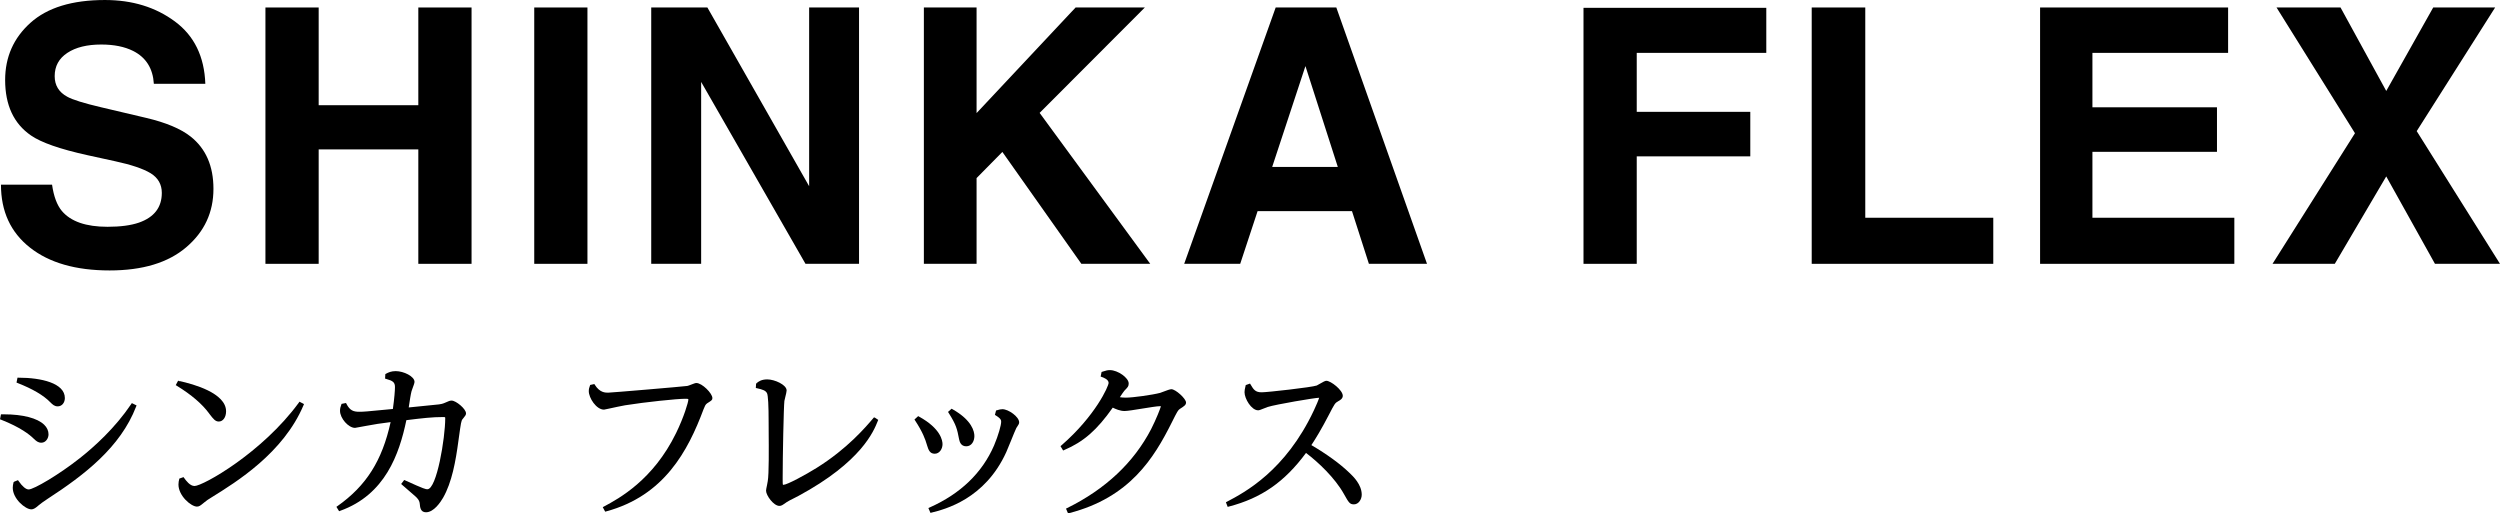 <?xml version="1.0" encoding="utf-8"?>
<!-- Generator: Adobe Illustrator 24.3.0, SVG Export Plug-In . SVG Version: 6.00 Build 0)  -->
<svg version="1.1" id="レイヤー_1" xmlns="http://www.w3.org/2000/svg" xmlns:xlink="http://www.w3.org/1999/xlink" x="0px"
	 y="0px" viewBox="0 0 704 144.577" style="enable-background:new 0 0 704 144.577;" xml:space="preserve">
<style type="text/css">
	.st0{clip-path:url(#SVGID_2_);}
</style>
<g>
	<defs>
		<rect id="SVGID_1_" width="704" height="144.577"/>
	</defs>
	<clipPath id="SVGID_2_">
		<use xlink:href="#SVGID_1_"  style="overflow:visible;"/>
	</clipPath>
	<path class="st0" d="M14.661,52.007c0.47,3.299,1.394,5.768,2.758,7.397
		c2.508,2.97,6.786,4.459,12.851,4.459c3.636,0,6.582-0.392,8.855-1.175
		c4.294-1.504,6.442-4.295,6.442-8.377c0-2.382-1.051-4.231-3.15-5.532
		c-2.117-1.277-5.454-2.399-10.031-3.385l-7.804-1.707
		c-7.696-1.702-12.961-3.543-15.845-5.533c-4.858-3.338-7.287-8.541-7.287-15.624
		c0-6.466,2.374-11.841,7.13-16.111c4.764-4.279,11.754-6.418,20.97-6.418
		c7.71,0,14.276,2.014,19.715,6.049c5.438,4.028,8.291,9.881,8.557,17.553H43.325
		c-0.267-4.341-2.21-7.428-5.83-9.255c-2.413-1.206-5.406-1.81-8.98-1.81
		c-3.997,0-7.177,0.784-9.544,2.35c-2.382,1.568-3.573,3.754-3.573,6.559
		c0,2.579,1.175,4.506,3.526,5.784c1.504,0.845,4.701,1.841,9.59,2.985
		l12.663,2.985c5.548,1.309,9.717,3.056,12.491,5.243
		c4.294,3.393,6.441,8.306,6.441,14.739c0,6.598-2.539,12.074-7.648,16.431
		c-5.094,4.357-12.286,6.544-21.596,6.544c-9.513,0-16.989-2.148-22.427-6.442
		c-5.446-4.294-8.164-10.194-8.164-17.71H14.661z"/>
	<polygon class="st0" points="74.747,74.293 74.747,2.109 89.738,2.109 89.738,29.628 
		117.799,29.628 117.799,2.109 132.789,2.109 132.789,74.293 117.799,74.293 
		117.799,42.071 89.738,42.071 89.738,74.293 	"/>
	<rect x="150.443" y="2.108" class="st0" width="14.982" height="72.185"/>
	<polygon class="st0" points="183.385,2.108 199.199,2.108 227.854,52.439 227.854,2.108 
		241.904,2.108 241.904,74.293 226.828,74.293 197.443,23.069 197.443,74.293 
		183.385,74.293 	"/>
	<polygon class="st0" points="260.162,2.108 275.003,2.108 275.003,31.846 302.892,2.108 
		322.388,2.108 292.76,31.791 323.908,74.293 304.514,74.293 282.267,42.785 
		275.003,50.15 275.003,74.293 260.162,74.293 	"/>
	<path class="st0" d="M359.232,2.108h17.075l25.538,72.185h-16.362l-4.764-14.841h-26.579
		l-4.897,14.841h-15.775L359.232,2.108z M358.245,47.016h18.485l-9.121-28.405
		L358.245,47.016z"/>
	<polygon class="st0" points="445.914,2.203 497.388,2.203 497.388,14.888 460.904,14.888 
		460.904,31.493 492.883,31.493 492.883,44.031 460.904,44.031 460.904,74.293 
		445.914,74.293 	"/>
	<polygon class="st0" points="510.177,2.108 525.261,2.108 525.261,61.317 561.307,61.317 
		561.307,74.293 510.177,74.293 	"/>
	<polygon class="st0" points="627.435,14.888 589.226,14.888 589.226,30.216 624.301,30.216 
		624.301,42.754 589.226,42.754 589.226,61.317 629.19,61.317 629.19,74.294 
		574.487,74.294 574.487,2.108 627.435,2.108 	"/>
	<polygon class="st0" points="657.478,74.293 639.941,74.293 663.159,37.511 641.07,2.109 
		659.092,2.109 671.966,25.615 685.194,2.109 702.629,2.109 680.546,36.923 
		703.999,74.293 685.687,74.293 671.966,49.68 	"/>
	<path class="st0" d="M11.657,124.667c1.204,0,2.007-1.212,2.007-2.346
		c0-0.994-0.401-1.899-1.198-2.69c-1.912-1.886-6.036-2.957-11.364-2.957
		c-0.166,0-0.331,0-0.504,0.006H0.274l-0.274,1.389l0.312,0.121
		c5.487,2.155,8.069,4.239,9.133,5.296C10.204,124.202,10.708,124.667,11.657,124.667"
		/>
	<path class="st0" d="M36.934,113.807c-4.531,6.711-10.344,11.963-14.417,15.181
		c-5.921,4.679-13.008,8.841-14.448,8.841c-0.771,0-1.772-0.835-2.818-2.352
		l-0.185-0.267l-1.026,0.414l-0.21,0.146l-0.045,0.205
		c-0.102,0.427-0.191,0.828-0.191,1.383c0,3.135,3.582,6.073,5.207,6.073
		c0.758,0,1.312-0.471,2.052-1.109c0.587-0.498,1.211-0.95,2.575-1.861
		c10.312-6.699,20.465-14.48,24.895-25.947l0.134-0.344l-1.326-0.656
		L36.934,113.807z"/>
	<path class="st0" d="M4.926,106.356l-0.274,1.377l0.312,0.126
		c4.232,1.664,7.317,3.475,9.171,5.393c0.733,0.733,1.231,1.179,2.129,1.179
		c1.141,0,2.001-1.007,2.001-2.338c0-4.233-6.717-5.737-13.008-5.737H4.926z"/>
	<path class="st0" d="M58.871,116.407l0.14,0.192c1.077,1.402,1.619,2.103,2.607,2.103
		c1.185,0,2.046-1.212,2.046-2.875c0-5.143-9.203-7.679-13.168-8.534l-0.133,0.382
		l0.082-0.395l-0.293-0.064l-0.662,1.237l0.325,0.197
		C53.9,111.161,56.94,113.774,58.871,116.407"/>
	<path class="st0" d="M84.135,113.405c-10.305,14.091-26.998,23.454-29.355,23.454
		c-1.288,0-2.397-1.53-2.926-2.262l-0.178-0.243l-1.166,0.414l-0.051,0.211
		c-0.103,0.401-0.205,0.873-0.205,1.459c0,3.213,3.575,6.22,5.201,6.22
		c0.619,0,0.969-0.286,1.746-0.911l0.318-0.261
		c0.536-0.478,1.231-0.924,2.027-1.409c7.075-4.384,20.241-12.536,25.914-25.939
		l0.146-0.344l-1.268-0.676L84.135,113.405z"/>
	<path class="st0" d="M127.188,112.806c-0.491,0-0.708,0.084-2.008,0.663
		c-0.49,0.224-1.128,0.357-1.567,0.408c-0.173,0.032-2.193,0.229-3.97,0.401
		c-1.797,0.178-3.64,0.357-4.544,0.458c0.196-1.395,0.586-3.887,0.789-4.569
		c0.025-0.09,0.102-0.299,0.197-0.562c0.44-1.172,0.644-1.778,0.644-2.077
		c0-1.529-3.033-3.021-5.303-3.021c-1.249,0-2.026,0.357-2.715,0.727l-0.197,0.108
		l-0.076,1.274l0.312,0.09c1.855,0.522,2.473,0.924,2.473,2.281
		c0,0.93-0.153,3.098-0.587,6.176l-1.847,0.178
		c-5.507,0.529-6.355,0.612-7.591,0.612c-1.657,0-2.67-0.344-3.62-2.206
		l-0.135-0.267l-1.255,0.249l-0.076,0.216c-0.216,0.58-0.363,1.051-0.363,1.733
		c0,2.117,2.371,4.812,4.231,4.812c0.057,0,0.065,0,1.53-0.275
		c0.669-0.126,1.345-0.248,1.46-0.267c2.664-0.503,4.002-0.7,7.03-1.083
		c-2.378,10.847-6.871,17.942-14.952,23.639l-0.313,0.223l0.759,1.231l0.307-0.115
		c12.683-4.544,16.64-15.977,18.636-25.525c4.454-0.548,7.196-0.88,10.426-0.88
		c0.517,0,0.517,0.102,0.517,0.325c0,5.602-2.39,20.012-5.029,20.012
		c-0.439,0-0.784,0-6.233-2.485l-0.293-0.128l-0.854,1.128l0.274,0.249
		c0.236,0.216,0.994,0.867,1.778,1.543c0.797,0.681,1.613,1.389,1.906,1.656
		c0.478,0.434,1.192,1.084,1.275,2.116c0.089,1.014,0.216,2.403,1.759,2.403
		c2.205,0,4.098-2.855,4.812-4.085c2.492-4.353,3.55-10.287,4.321-16.048
		l0.115-0.829c0.593-4.263,0.669-4.812,1.058-5.277l0.236-0.287
		c0.497-0.612,0.726-0.892,0.726-1.326
		C131.228,115.132,128.398,112.806,127.188,112.806"/>
	<path class="st0" d="M196.084,107.854c-0.267,0-0.733,0.172-1.465,0.459
		c-0.377,0.146-0.905,0.35-1.065,0.369c-1.249,0.178-21.472,1.893-22.3,1.893
		c-0.823,0-2.352,0-3.736-2.192l-0.146-0.236l-1.179,0.256l-0.07,0.21
		c-0.191,0.51-0.319,0.924-0.319,1.535c0,1.913,2.117,5.207,4.283,5.207
		c0.057,0,0.057,0,1.167-0.236c1.433-0.312,4.091-0.885,4.767-0.988
		c5.685-0.911,14.627-1.835,16.909-1.835c0.911,0,0.911,0.057,0.911,0.23
		c0,0.689-1.212,4.837-3.455,9.426c-6.463,13.25-16.112,18.432-20.293,20.675
		l-0.357,0.191l0.682,1.269l0.312-0.084c16.316-4.429,22.995-17.003,27.386-28.749
		c0.326-0.817,0.536-1.352,0.995-1.664l0.14-0.09
		c1.153-0.733,1.357-0.86,1.357-1.408
		C200.609,110.78,197.722,107.854,196.084,107.854"/>
	<path class="st0" d="M246.122,117.522l-0.236,0.275
		c-2.18,2.561-7.291,8.565-15.87,13.932c-3.072,1.931-8.368,4.793-9.389,4.793
		h-0.146c-0.083-0.166-0.083-0.925-0.083-1.881c0-6.055,0.287-20.057,0.485-21.727
		c0.019-0.134,0.108-0.497,0.21-0.918c0.248-0.988,0.42-1.715,0.42-2.039
		c0-1.606-3.397-3.117-5.443-3.117c-1.702,0-2.472,0.618-2.982,1.027l0.216,0.344
		l-0.255-0.313l-0.134,0.108l-0.076,1.25l0.331,0.076
		c1.664,0.369,2.467,0.663,2.83,1.427c0.294,0.625,0.447,3.384,0.447,8.216
		c0,0.682,0.006,1.644,0.013,2.76c0.038,4.423,0.089,11.822-0.256,13.729
		c0,0.146-0.127,0.764-0.223,1.211c-0.166,0.77-0.261,1.255-0.261,1.504
		c0,1.344,2.135,4.283,3.747,4.283c0.574,0,0.81-0.166,2.135-1.102
		c0.23-0.178,1.256-0.695,2.008-1.071c0.56-0.279,1.058-0.528,1.236-0.637
		c17.763-9.599,21.211-18.26,22.345-21.109l0.121-0.299l-0.854-0.574
		L246.122,117.522z"/>
	<path class="st0" d="M282.278,115.228c-0.498,0-0.918,0.121-1.262,0.223
		c-0.102,0.032-0.197,0.058-0.286,0.083l-0.236,0.057l-0.325,1.243l0.255,0.159
		c1.504,0.918,1.504,1.402,1.504,1.791c0,0.93-0.77,3.754-2.007,6.68
		c-3.345,7.705-9.446,13.575-18.126,17.437l-0.363,0.166l0.586,1.358l0.331-0.083
		c3.71-0.931,14.997-3.755,21.026-17.049c0.204-0.453,0.708-1.683,1.236-2.983
		c0.612-1.511,1.453-3.575,1.594-3.805l0.256-0.382
		c0.325-0.485,0.535-0.803,0.535-1.192
		C286.994,117.369,283.986,115.228,282.278,115.228"/>
	<path class="st0" d="M267.963,115.094l-1.001,0.905l0.185,0.287
		c2.155,3.397,2.378,4.531,2.925,7.367c0.146,0.657,0.447,2.026,2.021,2.026
		c1.503,0,2.294-1.446,2.294-2.874c0-1.23-0.598-4.423-6.17-7.572
		L267.963,115.094z"/>
	<path class="st0" d="M263.221,127.771c1.358,0,2.193-1.389,2.193-2.683
		c0-0.975-0.478-4.41-6.61-7.769l-0.248-0.14l-1.045,0.956l0.185,0.287
		c2.129,3.237,2.881,5.321,3.302,6.787l0.051,0.172
		C261.456,126.661,261.807,127.771,263.221,127.771"/>
	<path class="st0" d="M329.855,109.6c-0.377,0-1.224,0.307-2.378,0.746
		c-0.35,0.134-0.643,0.249-0.778,0.287c-2.198,0.579-7.698,1.344-9.65,1.344
		c-0.713,0-1.262-0.057-1.695-0.127c0.032-0.038,0.057-0.083,0.083-0.121
		c0.35-0.529,1.001-1.511,1.179-1.69l0.191-0.203
		c0.816-0.849,1.033-1.078,1.033-1.868c0-1.574-3.066-3.747-5.296-3.747
		c-0.676,0-1.09,0.128-1.848,0.369l-0.491,0.154l-0.261,1.3l0.331,0.116
		c0.472,0.171,1.912,0.688,1.912,1.663c0,0.899-3.665,9.235-13.289,17.591
		l-0.261,0.223l0.739,1.224l0.325-0.141c5.443-2.326,9.172-5.577,13.652-11.931
		c0.81,0.396,2.072,0.95,3.314,0.95c0.803,0,2.823-0.325,4.964-0.676
		c2.066-0.331,4.201-0.681,4.972-0.681c0.07,0,0.217,0,0.313,0.018
		c-0.166,0.632-1.269,3.506-2.753,6.432c-4.889,9.419-12.843,16.896-23.633,22.223
		l-0.344,0.173l0.58,1.351l0.337-0.089c17.062-4.41,23.849-15.487,28.871-25.525
		c1.581-3.167,1.753-3.455,2.282-3.817c1.23-0.785,1.733-1.116,1.733-1.798
		C333.991,112.264,331.053,109.6,329.855,109.6"/>
	<path class="st0" d="M379.995,133.144c-2.607-2.524-6.303-5.214-10.714-7.801
		c1.268-1.925,2.766-4.353,4.972-8.604c1.599-3.104,1.695-3.245,2.6-3.761
		c0.447-0.242,1.275-0.689,1.275-1.517c0-1.605-3.378-4.231-4.621-4.231
		c-0.345,0-0.867,0.275-1.996,0.93c-0.318,0.185-0.592,0.344-0.713,0.402
		c-1.364,0.497-13.856,1.911-15.526,1.911c-1.746,0-2.262-0.745-3.091-2.173
		l-0.173-0.287l-1.211,0.427l-0.045,0.23c-0.025,0.121-0.057,0.247-0.089,0.388
		c-0.096,0.408-0.204,0.872-0.204,1.383c0,1.83,1.937,5.105,3.843,5.105
		c0.281,0,0.771-0.178,1.842-0.618c0.37-0.146,0.695-0.281,0.848-0.326
		c2.276-0.72,13.32-2.594,14.48-2.594c-0.153,0.574-0.84,2.193-1.478,3.544
		c-8.011,17.068-19.541,23.129-24.462,25.717l-0.318,0.166l0.498,1.301
		l0.35-0.09c9.146-2.39,15.66-6.914,21.708-15.098
		c3.435,2.581,8.164,7.049,10.676,11.561c1.358,2.415,1.638,2.919,2.823,2.919
		c1.313,0,2.193-1.415,2.193-2.734C383.462,136.445,381.034,134.125,379.995,133.144"
		/>
</g>
</svg>
